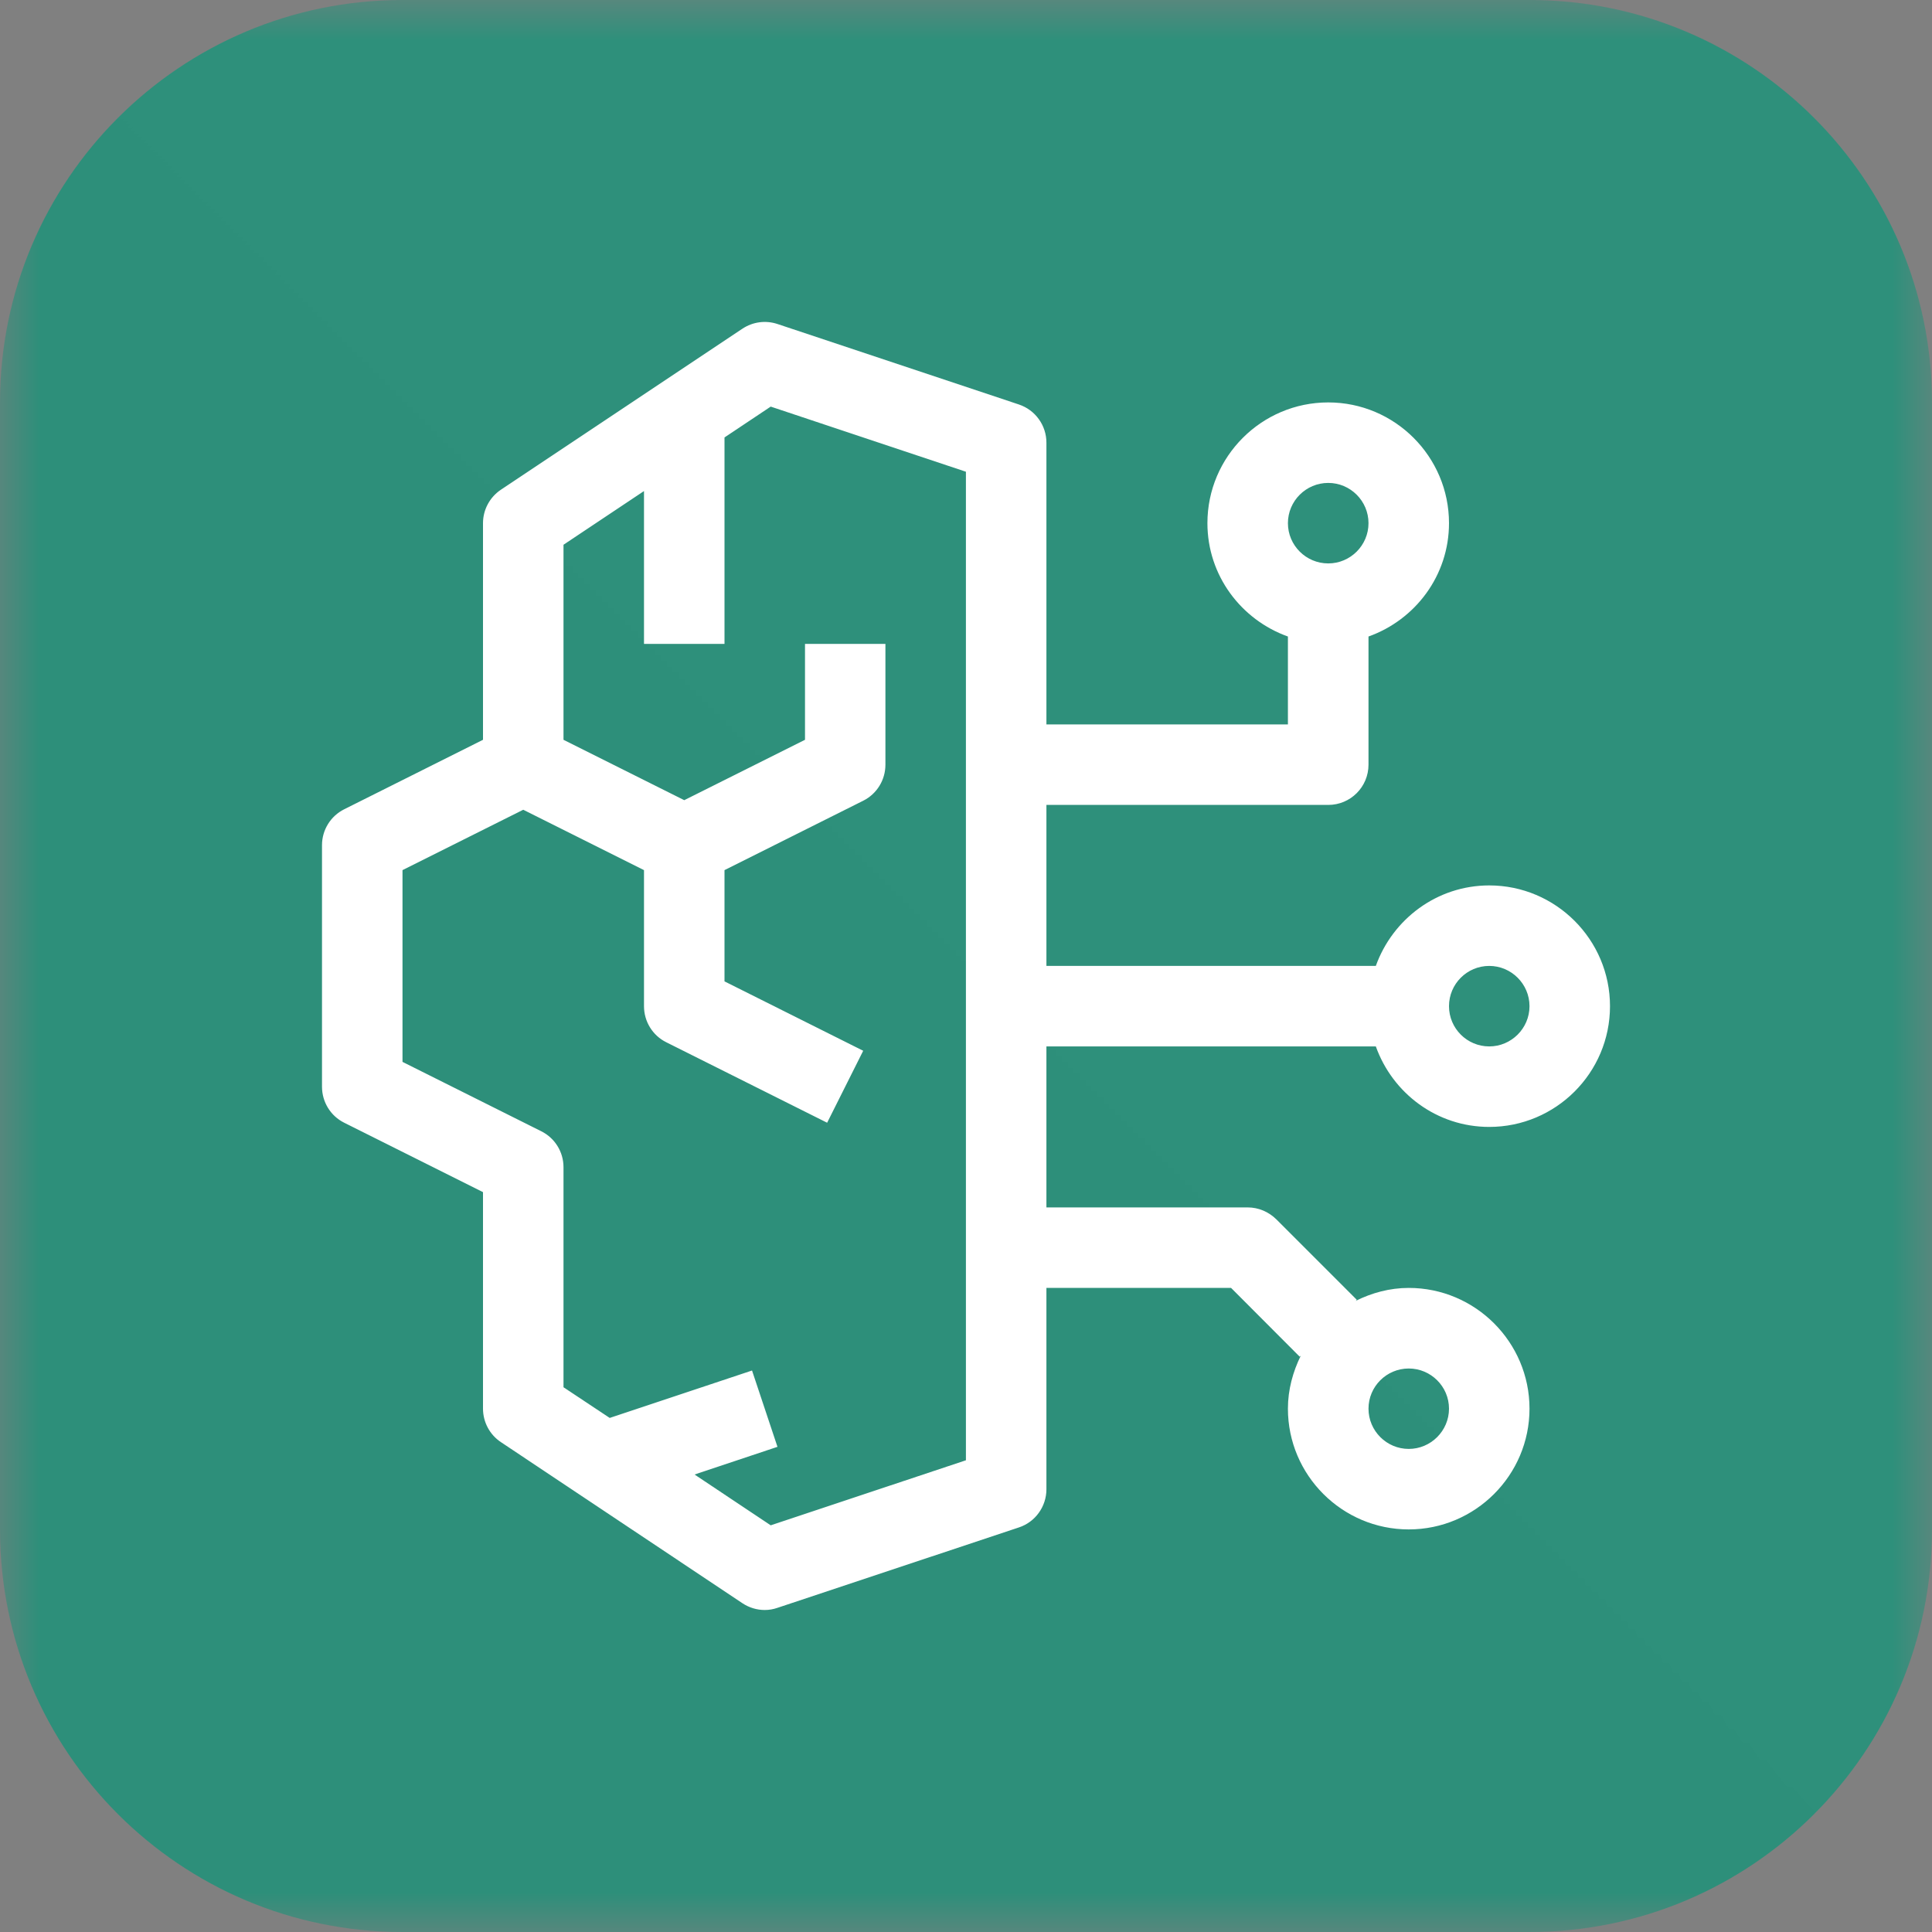 <svg width="24" height="24" viewBox="0 0 24 24" fill="none" xmlns="http://www.w3.org/2000/svg">
<rect x="0" y="0" width="24" height="24" fill="#808080" stroke="none"/>
<g clip-path="url(#clip0_1002_325036)">
<mask id="mask0_1002_325036" style="mask-type:luminance" maskUnits="userSpaceOnUse" x="0" y="0" width="24" height="24">
<path d="M24 0H0V24H24V0Z" fill="white"/>
</mask>
<g mask="url(#mask0_1002_325036)">
<path d="M19 0H5C2.239 0 0 2.239 0 5V19C0 21.761 2.239 24 5 24H19C21.761 24 24 21.761 24 19V5C24 2.239 21.761 0 19 0Z" fill="url(#paint0_linear_1002_325036)"/>
<path fill-rule="evenodd" clip-rule="evenodd" d="M11.999 18.14L9.574 18.948L8.628 18.317L9.658 17.973L9.342 17.025L7.574 17.614L7 17.233V14.499C7 14.31 6.893 14.137 6.724 14.053L5 13.191V10.809L6.5 10.059L8 10.809V12.499C8 12.69 8.107 12.863 8.276 12.947L10.275 13.947L10.723 13.053L9 12.191V10.809L10.723 9.947C10.893 9.862 10.999 9.689 10.999 9.499V7.999H10V9.19L8.5 9.94L7 9.19V6.767L8 6.1V7.999H9V5.434L9.574 5.051L11.999 5.86V18.14ZM17.5 17C17.774 17 18 17.223 18 17.499C18 17.775 17.774 17.999 17.5 17.999C17.225 17.999 17 17.775 17 17.499C17 17.223 17.225 17 17.5 17ZM16.5 5.999C16.775 5.999 17 6.223 17 6.499C17 6.775 16.775 6.999 16.5 6.999C16.224 6.999 15.999 6.775 15.999 6.499C15.999 6.223 16.224 5.999 16.5 5.999ZM18.5 11.999C18.774 11.999 19 12.223 19 12.499C19 12.775 18.774 12.999 18.5 12.999C18.224 12.999 18 12.775 18 12.499C18 12.223 18.224 11.999 18.5 11.999ZM17.091 12.999C17.299 13.581 17.849 13.999 18.5 13.999C19.326 13.999 20 13.328 20 12.499C20 11.672 19.326 10.999 18.5 10.999C17.849 10.999 17.299 11.419 17.091 11.999H12.999V9.999H16.5C16.776 9.999 17 9.776 17 9.499V7.907C17.581 7.7 18 7.15 18 6.499C18 5.672 17.327 4.999 16.5 4.999C15.672 4.999 14.999 5.672 14.999 6.499C14.999 7.15 15.419 7.7 15.999 7.907V8.999H12.999V5.499C12.999 5.284 12.861 5.093 12.658 5.025L9.658 4.025C9.511 3.976 9.351 3.998 9.223 4.083L6.223 6.083C6.084 6.176 6 6.332 6 6.499V9.19L4.276 10.053C4.107 10.137 4 10.31 4 10.499V13.499C4 13.69 4.107 13.863 4.276 13.947L6 14.809V17.499C6 17.666 6.084 17.823 6.223 17.915L9.223 19.916C9.306 19.971 9.402 20 9.5 20C9.553 20 9.606 19.991 9.658 19.973L12.658 18.974C12.861 18.907 12.999 18.715 12.999 18.5V15.999H15.293L16.145 16.853L16.159 16.84C16.061 17.041 15.999 17.262 15.999 17.499C15.999 18.326 16.673 18.999 17.5 18.999C18.326 18.999 19 18.326 19 17.499C19 16.672 18.326 15.999 17.5 15.999C17.262 15.999 17.04 16.061 16.841 16.16L16.854 16.146L15.854 15.146C15.759 15.053 15.633 14.999 15.5 14.999H12.999V12.999H17.091Z" fill="white"/>
</g>
</g>
<defs>
<linearGradient id="paint0_linear_1002_325036" x1="0" y1="2400" x2="2400" y2="0" gradientUnits="userSpaceOnUse">
<stop stop-color="#055F4E"/>
<stop offset="1" stop-color="#56C0A7"/>
</linearGradient>
<clipPath id="clip0_1002_325036">
<rect width="24" height="24" fill="white"/>
</clipPath>
</defs>
</svg>
